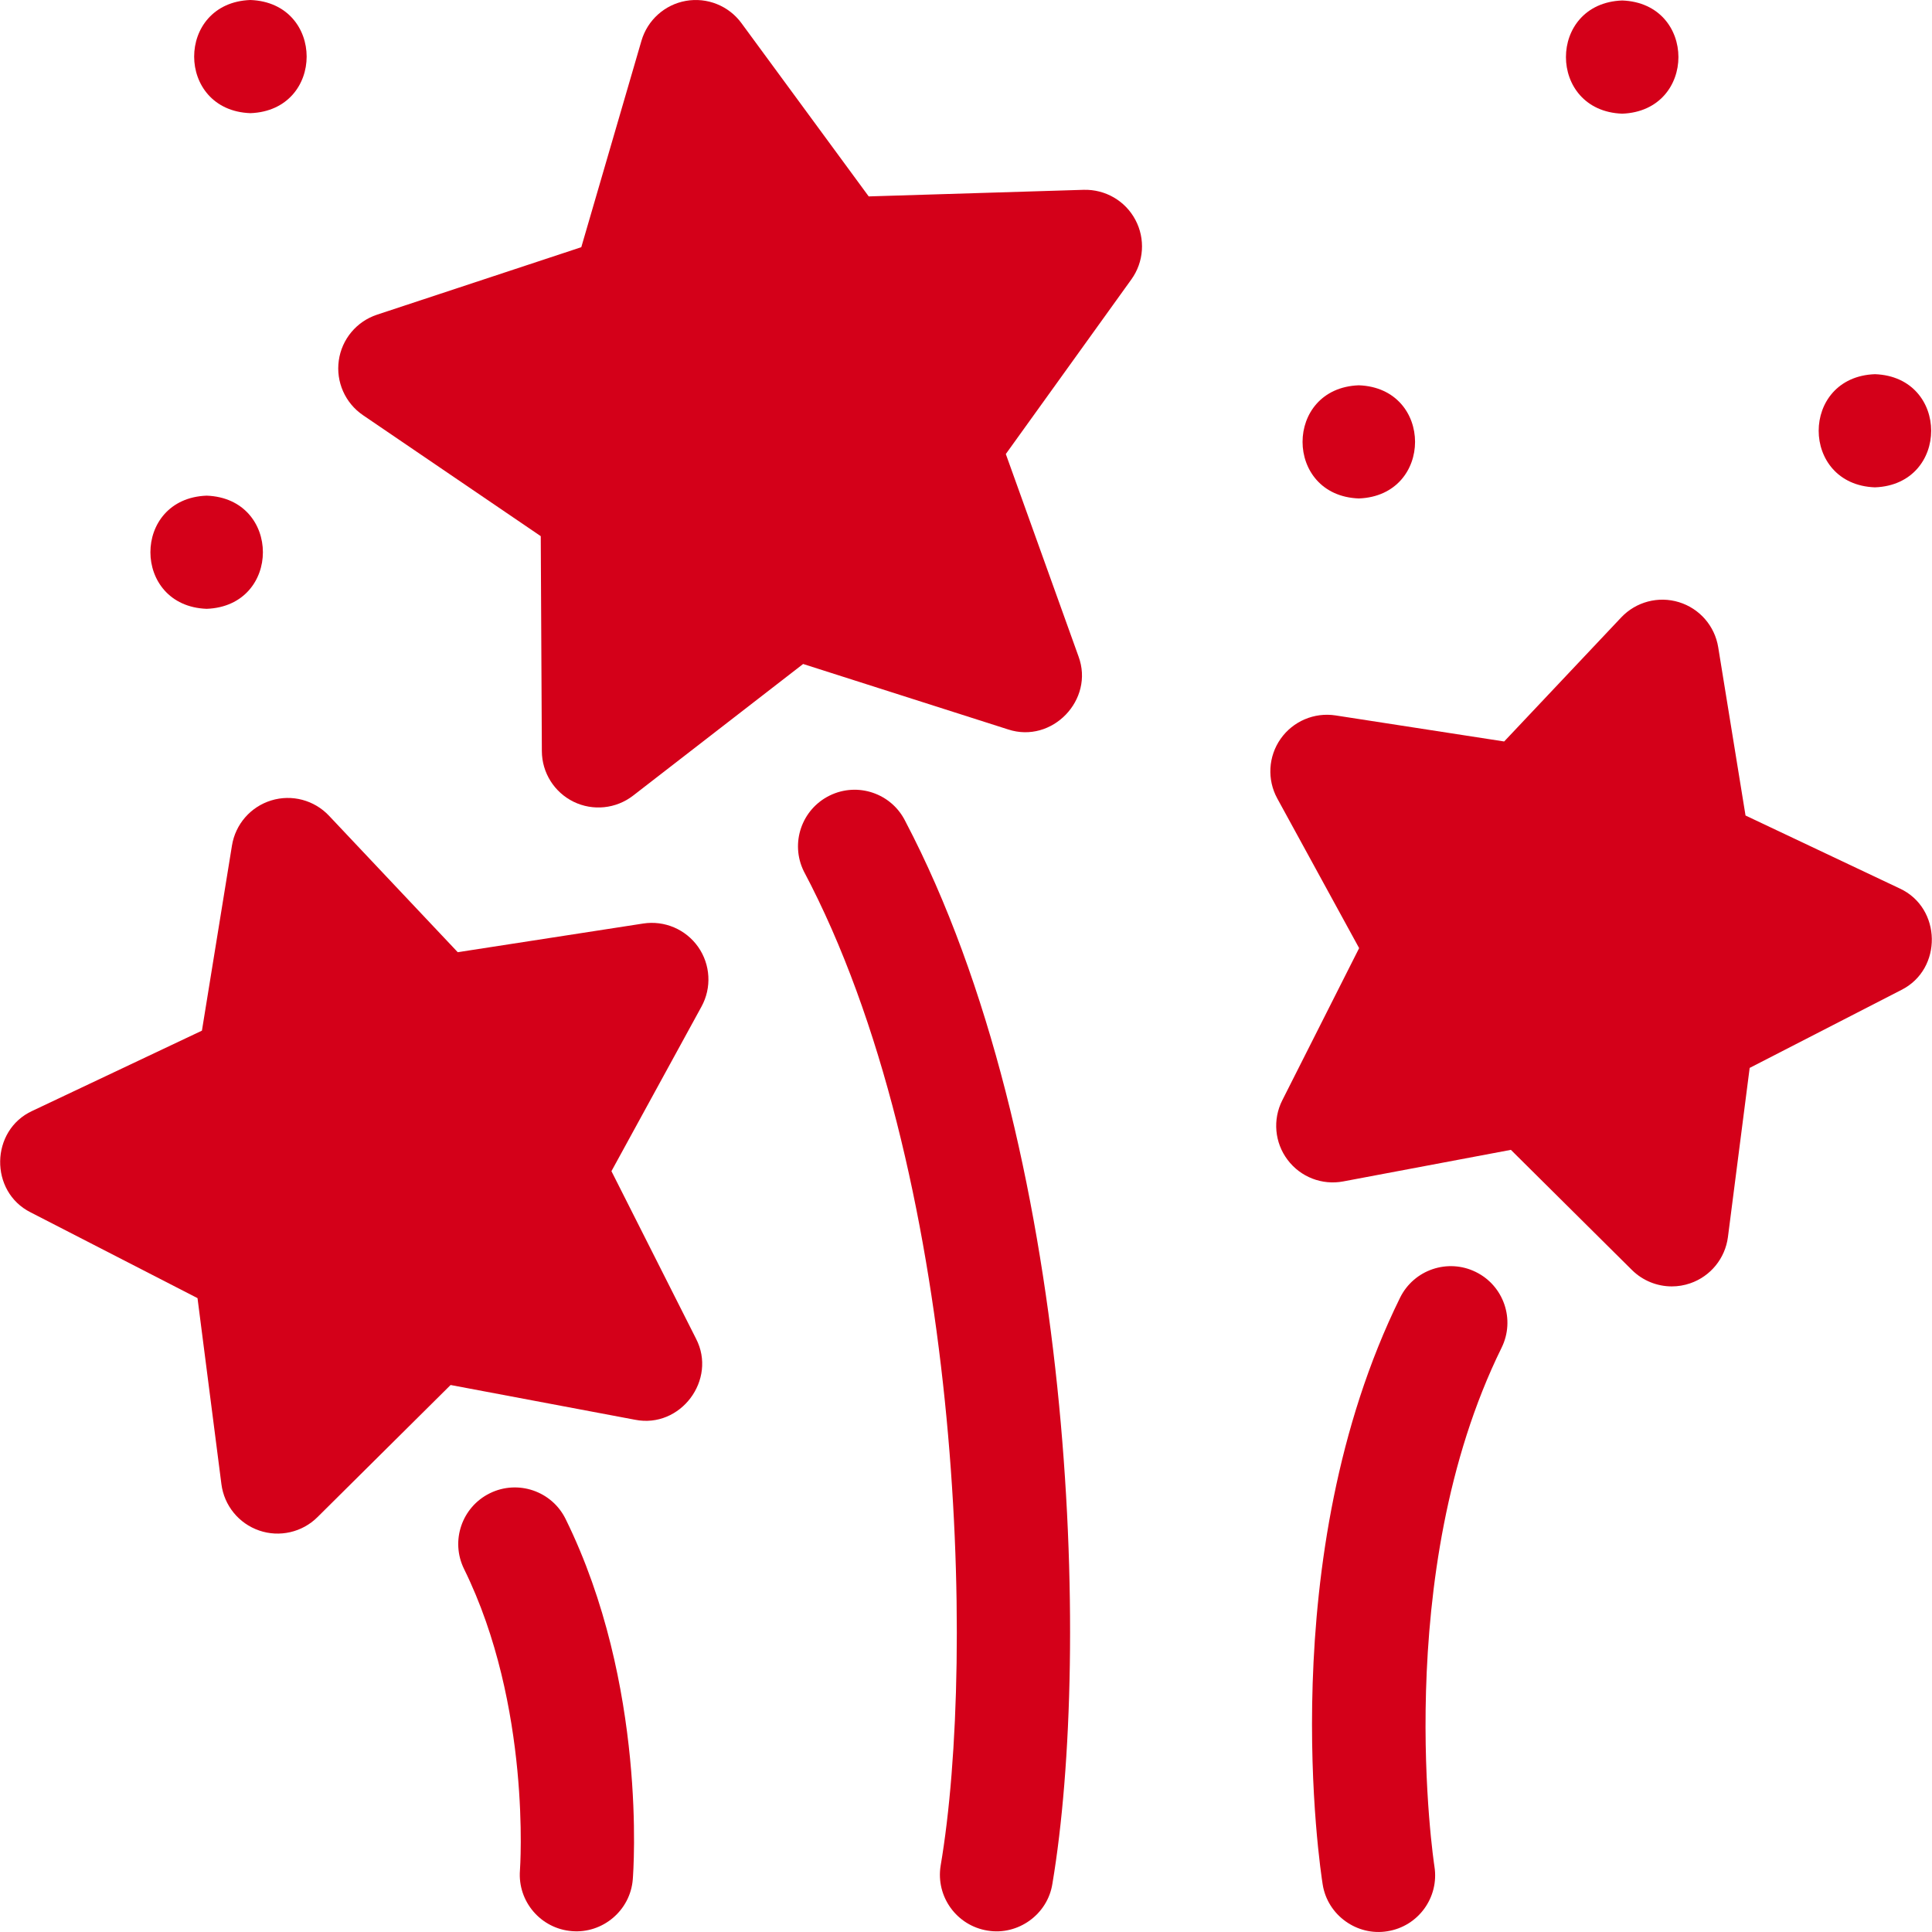 <svg width="56" height="56" viewBox="0 0 56 56" fill="none" xmlns="http://www.w3.org/2000/svg">
<g clip-path="url(#clip0_44_548)">
<path d="M31.411 5.502L25.18 5.693L21.49 0.669C21.12 0.166 20.497 -0.083 19.882 0.025C19.267 0.134 18.768 0.582 18.593 1.181L16.849 7.165L10.929 9.121C10.336 9.317 9.906 9.832 9.82 10.45C9.733 11.068 10.005 11.682 10.521 12.034L15.674 15.541L15.706 21.774C15.709 22.398 16.066 22.966 16.627 23.24C17.186 23.512 17.855 23.445 18.35 23.062L23.279 19.246L29.218 21.142C30.493 21.564 31.728 20.284 31.261 19.026L29.154 13.16L32.793 8.099C33.158 7.592 33.203 6.922 32.909 6.371C32.616 5.82 32.037 5.485 31.411 5.502Z" fill="#D40019"/>
<path d="M55.063 25.752L50.595 23.638L49.803 18.759C49.703 18.143 49.262 17.637 48.665 17.454C48.068 17.271 47.419 17.443 46.991 17.897L43.599 21.492L38.713 20.737C38.096 20.642 37.478 20.905 37.119 21.416C36.761 21.927 36.723 22.597 37.023 23.145L39.395 27.482L37.167 31.894C36.886 32.451 36.945 33.12 37.321 33.618C37.696 34.118 38.322 34.36 38.935 34.244L43.794 33.329L47.302 36.811C47.615 37.121 48.032 37.287 48.458 37.287C48.636 37.287 48.816 37.258 48.99 37.198C49.581 36.995 50.005 36.475 50.085 35.856L50.715 30.954L55.112 28.694C56.312 28.092 56.283 26.314 55.063 25.752Z" fill="#D40019"/>
<path d="M20.237 27.448C19.878 26.937 19.261 26.674 18.643 26.769L13.268 27.6L9.536 23.644C9.108 23.19 8.459 23.018 7.862 23.201C7.265 23.384 6.824 23.89 6.724 24.506L5.853 29.874L0.936 32.2C-0.283 32.761 -0.312 34.54 0.888 35.141L5.725 37.627L6.418 43.021C6.498 43.64 6.922 44.16 7.513 44.363C8.097 44.565 8.757 44.418 9.201 43.976L13.061 40.145L18.406 41.152C19.723 41.415 20.792 39.993 20.174 38.801L17.723 33.947L20.333 29.177C20.633 28.629 20.595 27.959 20.237 27.448Z" fill="#D40019"/>
<path d="M14.198 43.283C13.386 43.683 13.051 44.666 13.451 45.478C15.408 49.452 15.075 54.165 15.071 54.213C15.001 55.114 15.674 55.903 16.576 55.975C17.467 56.05 18.273 55.376 18.342 54.47C18.36 54.242 18.759 48.831 16.395 44.03C15.995 43.217 15.011 42.883 14.198 43.283Z" fill="#D40019"/>
<path d="M42.777 36.869C41.965 36.469 40.981 36.803 40.581 37.616C36.879 45.133 38.277 54.234 38.338 54.618C38.477 55.517 39.341 56.124 40.215 55.978C41.109 55.837 41.719 54.997 41.578 54.102C41.565 54.019 40.291 45.63 43.524 39.065C43.925 38.252 43.59 37.269 42.777 36.869Z" fill="#D40019"/>
<path d="M26.243 23.807C25.843 22.994 24.86 22.66 24.047 23.06C23.234 23.46 22.899 24.443 23.299 25.255C27.866 33.868 28.309 47.948 27.264 54.083C27.122 54.978 27.733 55.818 28.628 55.96C29.503 56.105 30.367 55.496 30.505 54.597C31.638 47.855 31.167 33.193 26.243 23.807Z" fill="#D40019"/>
<path d="M39.386 14.448C41.56 14.367 41.559 11.248 39.386 11.168H39.385C37.211 11.249 37.213 14.368 39.386 14.448Z" fill="#D40019"/>
<path d="M47.02 3.295C49.194 3.214 49.193 0.094 47.02 0.014H47.019C44.845 0.095 44.848 3.215 47.02 3.295Z" fill="#D40019"/>
<path d="M5.99 17.647C8.165 17.566 8.163 14.446 5.99 14.367H5.989C3.815 14.447 3.818 17.567 5.99 17.647Z" fill="#D40019"/>
<path d="M7.258 3.28C9.433 3.2 9.431 0.08 7.258 0H7.257C5.083 0.081 5.086 3.201 7.258 3.28Z" fill="#D40019"/>
<path d="M54.346 14.126C56.52 14.045 56.519 10.925 54.346 10.846H54.345C52.171 10.927 52.173 14.046 54.346 14.126Z" fill="#D40019"/>
</g>
<defs>
<clipPath id="clip0_44_548">
<rect width="56" height="56" fill="white"/>
</clipPath>
</defs>
</svg>

